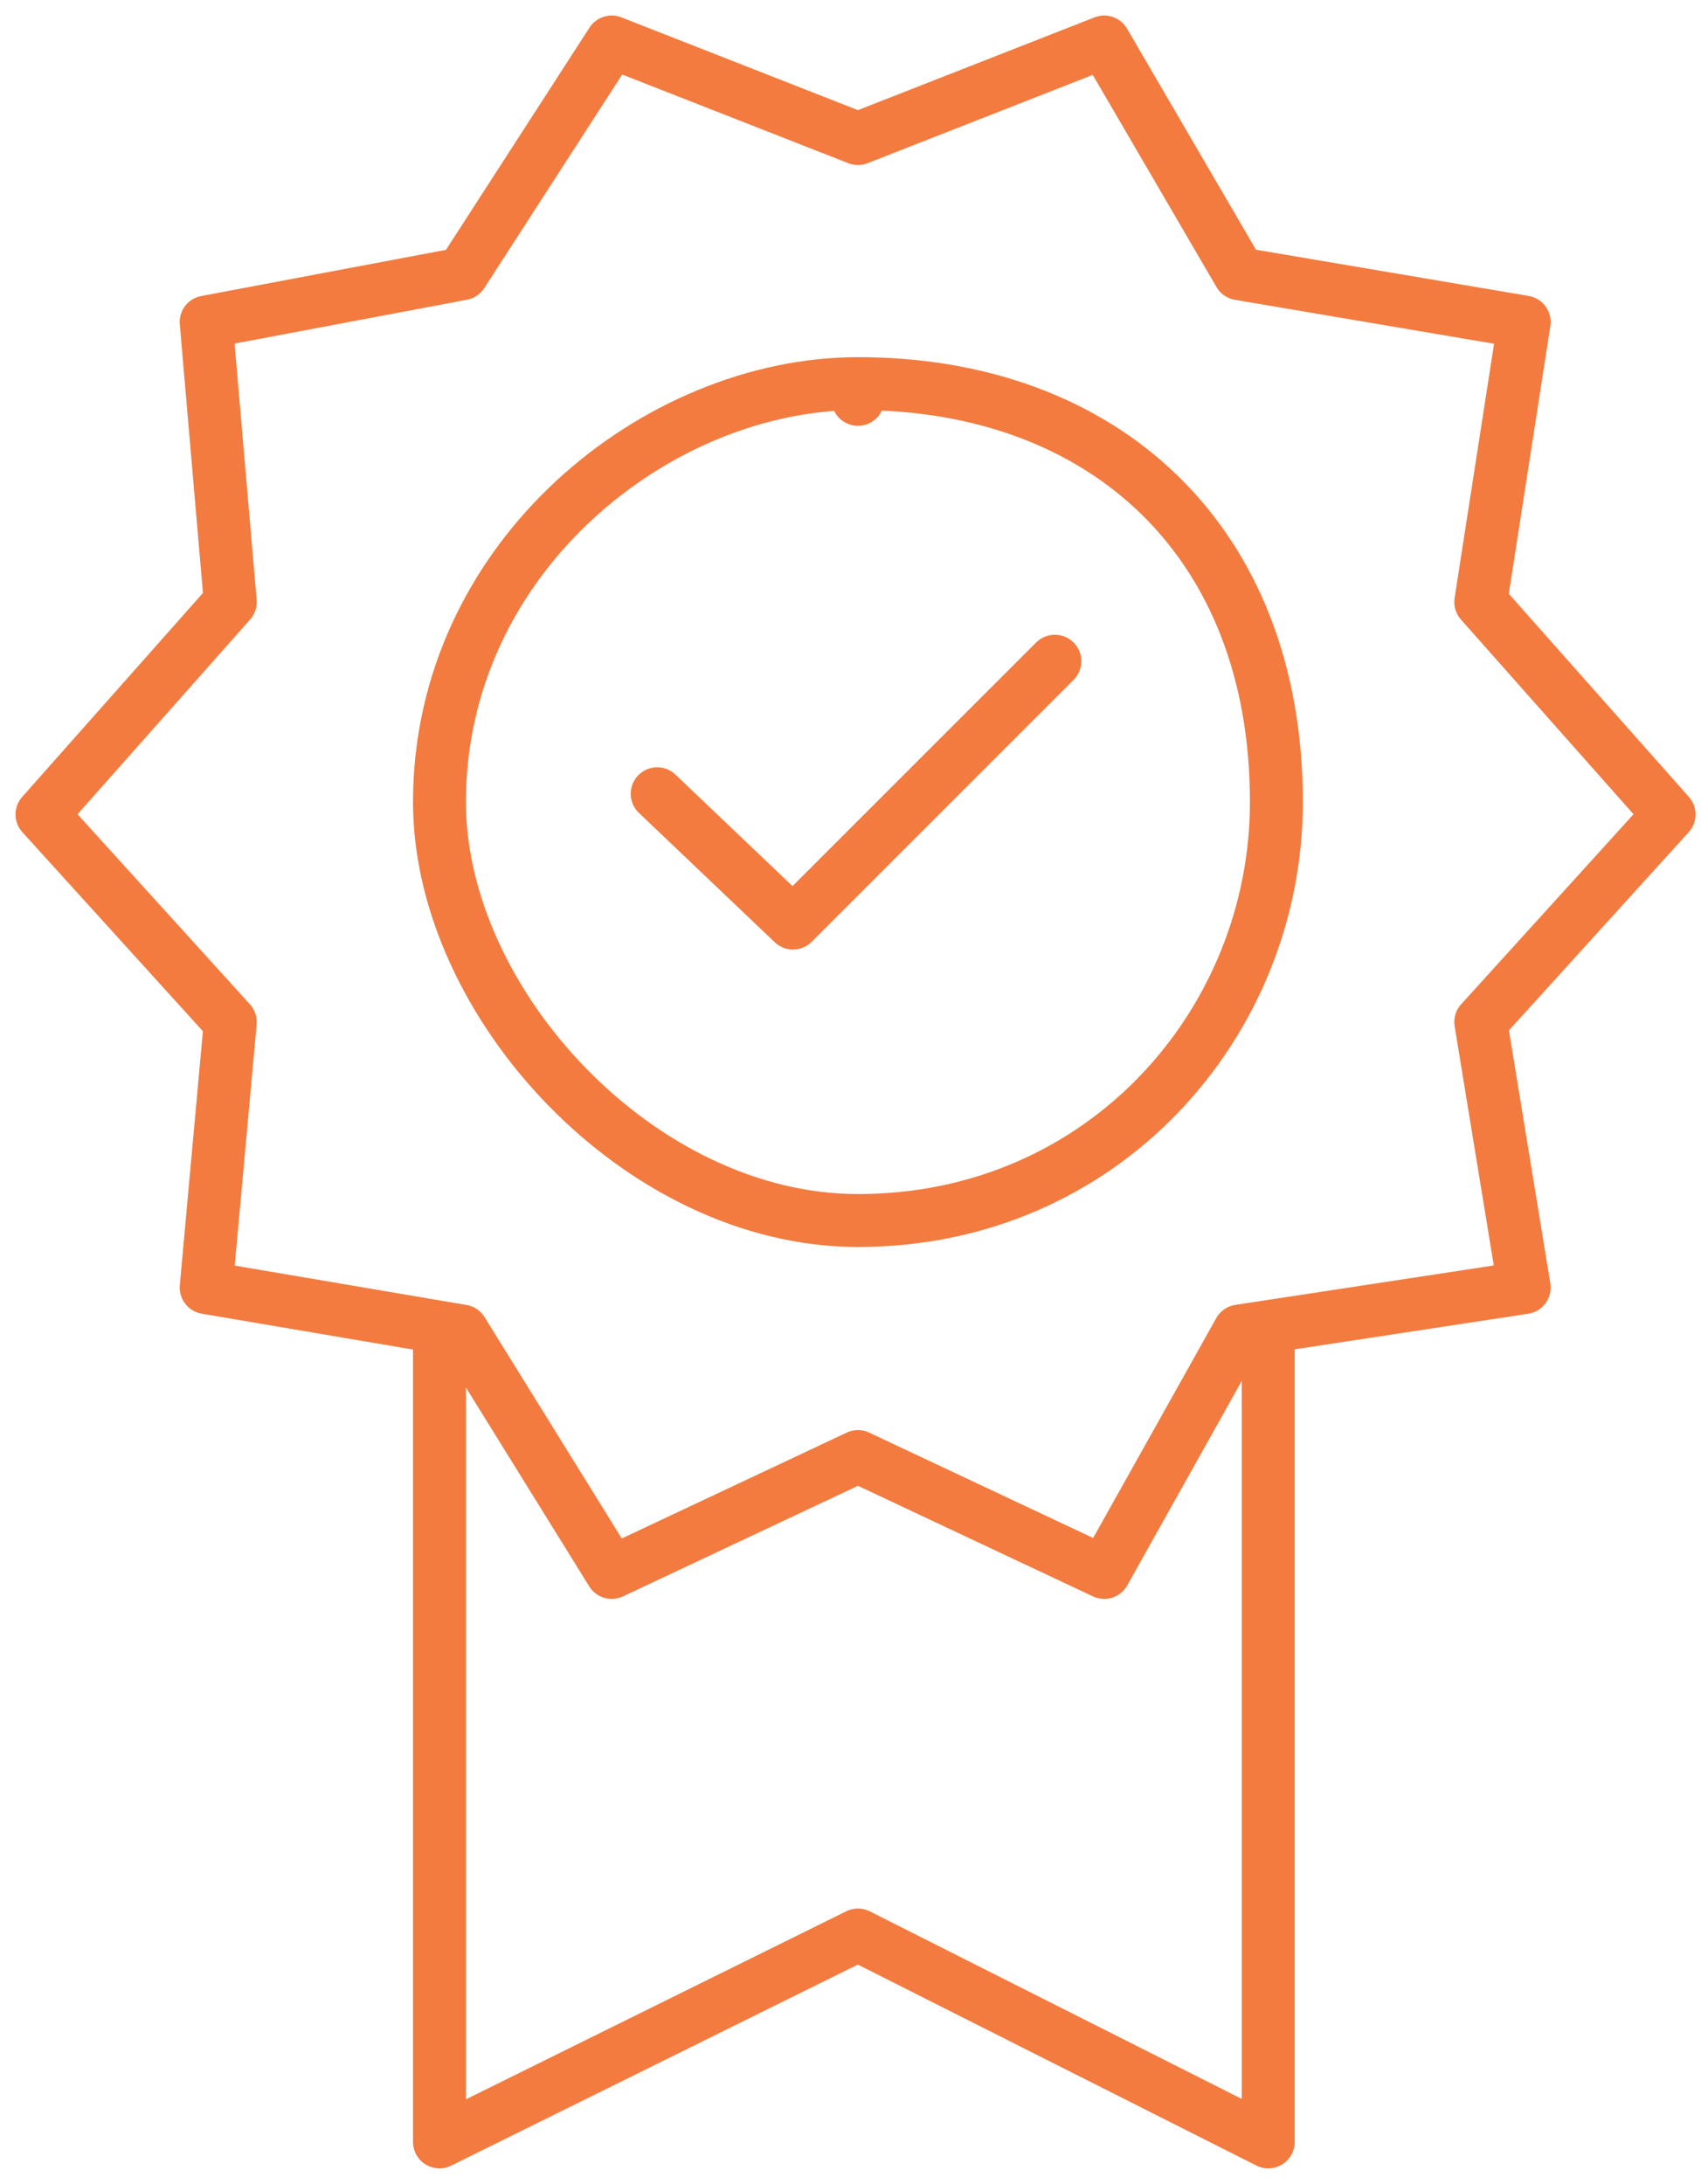 <svg width="81" height="104" viewBox="0 0 81 104" fill="none" xmlns="http://www.w3.org/2000/svg">
<path d="M20.927 63.203L9.817 61.316L10.966 48.671L2 38.785L10.966 28.669L9.817 15.335L22.002 13.036L29.129 2L40.854 6.598L52.58 2L59.017 13.036L72.581 15.335L70.512 28.669L79.479 38.785L70.512 48.671L72.581 61.316L60.393 63.175M20.927 63.203L22.002 63.385L29.129 74.881L40.854 69.363L52.58 74.881L59.017 63.385L60.393 63.175M20.927 63.203V102L40.854 92.147L60.393 102V63.175M31.295 37.8L37.761 43.958L50.231 31.488M40.854 19.017V18.268M40.854 18.268C31.295 18.268 20.927 26.531 20.927 38.195C20.927 47.772 30.476 58.122 40.854 58.122C52.58 58.122 60.781 48.671 60.781 38.195C60.781 25.765 52.58 18.268 40.854 18.268Z" stroke="#F16823" stroke-opacity="0.87" stroke-width="2.52" stroke-linecap="round" stroke-linejoin="round"/>
</svg>
